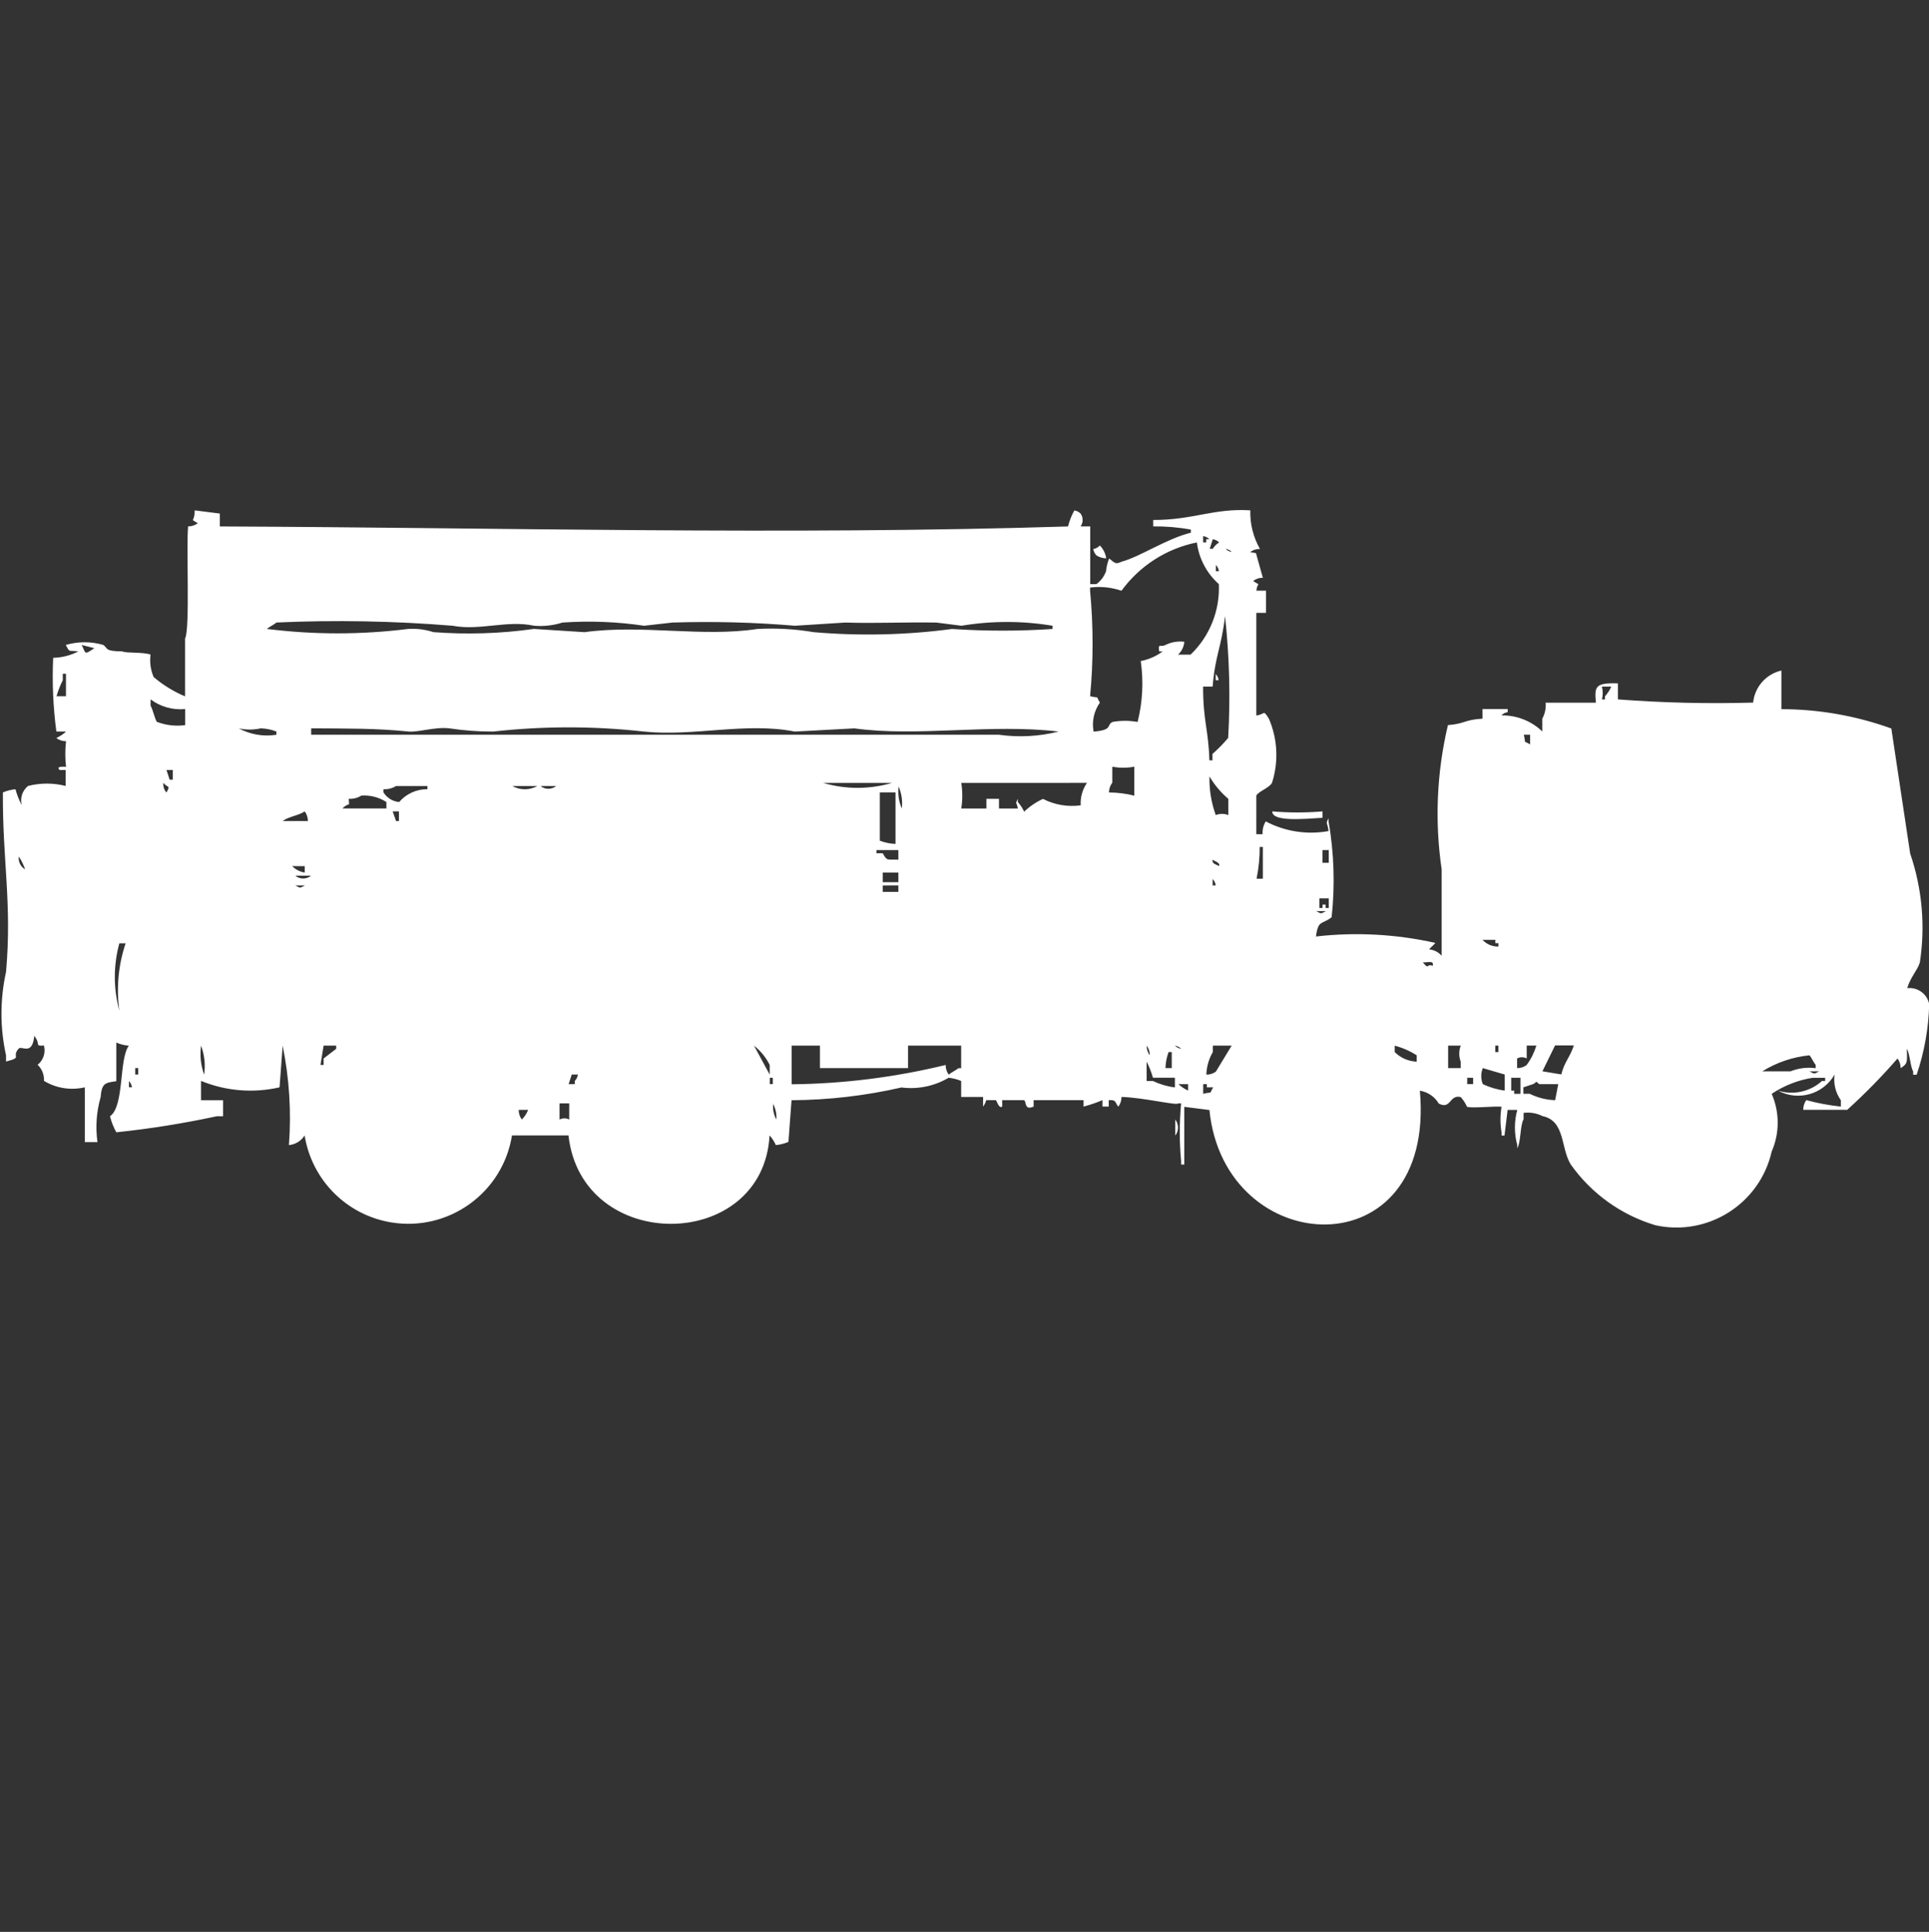 <svg width="39.938" height="40" viewBox="0 0 39.938 40" fill="#fff" xmlns="http://www.w3.org/2000/svg"><rect x="0" y="0" width="39.938" height="40" fill="#333333" stroke="none"/><path id="unit" fill-rule="evenodd" clip-rule="evenodd" d="M25.886,10.566c-0.008,0.28,0.062,0.557,0.2,0.8c-0.072-0.002-0.144,0.021-0.2,0.066
	c0.142,0.031,0.113,0,0.13,0.066l0.13,0.465c-0.072-0.002-0.143,0.021-0.2,0.066c0.171,0.118,0.092,0,0.065,0.2h0.2v0.461h-0.2
	v2.124c0.192-0.024,0.134-0.133,0.26,0.066c0.181,0.42,0.204,0.892,0.065,1.327c-0.047,0.1-0.285,0.182-0.325,0.265v0.8h0.13
	c-0.007-0.093,0.016-0.186,0.065-0.265c0.398,0.21,0.856,0.281,1.3,0.2c-0.021-0.189-0.069-0.137,0-0.265V17
	c0.114,0.657,0.137,1.328,0.064,1.991c-0.199,0.159-0.278,0.045-0.324,0.399c0.825-0.094,1.661-0.049,2.472,0.133
	c-0.048,0.059-0.082,0.076-0.13,0.134c0.101,0.008,0.194,0.056,0.26,0.133V18c-0.146-0.995-0.102-2.008,0.13-2.987
	c0.349-0.025,0.344-0.113,0.716-0.133v-0.2h0.521v0.066c-0.05,0.006-0.096,0.03-0.13,0.066c0.314-0.005,0.619,0.114,0.846,0.332
	v-0.263c0.056-0.101,0.08-0.217,0.07-0.332h1.041c-0.032-0.337-0.016-0.414,0.455-0.4v0.332c0.932,0.071,1.866,0.093,2.8,0.066
	c0.032-0.324,0.268-0.591,0.585-0.664v0.8c0.776,0.001,1.546,0.137,2.276,0.4l0.39,2.589c0.248,0.725,0.317,1.5,0.2,2.258
	c-0.053,0.166-0.2,0.312-0.261,0.53c0.216-0.025,0.414,0.119,0.455,0.332c-0.013,0.497-0.1,0.989-0.26,1.46H39.61v-0.07
	c-0.058-0.094-0.07-0.373-0.13-0.466c0,0.259,0.032,0.3-0.13,0.4c0.001-0.072-0.021-0.143-0.064-0.2
	c-0.325,0.375-0.673,0.729-1.041,1.063h-0.911c-0.001-0.072,0.021-0.143,0.064-0.201c0.234,0.064,0.474,0.108,0.715,0.134v-0.132
	c-0.11-0.154-0.156-0.344-0.13-0.531c-0.235,0.41-0.755,0.558-1.171,0.332c0.317,0.1,0.665,0.023,0.911-0.2h0.065v-0.065h-0.261
	c-0.303,0.048-0.591,0.161-0.846,0.332c0.166,0.381,0.166,0.813,0,1.194c-0.246,1.083-1.32,1.765-2.406,1.527
	c-0.71-0.212-1.328-0.656-1.756-1.261c-0.212-0.351-0.11-0.9-0.585-1c-0.121-0.061-0.256-0.083-0.39-0.066v0.133
	c-0.074,0.123-0.054,0.475-0.13,0.6v-0.065c-0.066-0.239-0.066-0.491,0-0.729h-0.2l-0.065,0.53h-0.061v-0.065
	c-0.03-0.176-0.03-0.355,0-0.531c-0.155-0.016-0.626,0.037-0.715,0c-0.033-0.073-0.077-0.141-0.13-0.2
	c-0.239-0.058-0.2,0.267-0.455,0.134c-0.084-0.143-0.228-0.24-0.391-0.266c0.333,3.74-4.047,3.513-4.357,0.4l-0.521-0.066v1.195
	h-0.065V24.04c-0.037-0.397-0.037-0.798,0-1.194H24.39c-0.018,0.049-0.728-0.123-1.171-0.134c0.001,0.072-0.021,0.143-0.065,0.2
	c-0.07-0.069-0.029-0.148-0.199-0.133v0.133h-0.13v-0.133c-0.127,0.053-0.258,0.098-0.391,0.133v-0.133H21.4v0.133
	c-0.199,0.086-0.144-0.107-0.199-0.133h-0.452v0.133c-0.068,0.051-0.118-0.131-0.13-0.133h-0.2
	c-0.013,0.048-0.035,0.093-0.065,0.133v-0.2H19.9v-0.331c-0.083-0.035-0.17-0.057-0.26-0.066c-0.294,0.174-0.638,0.244-0.976,0.201
	c-0.747,0.171-1.51,0.26-2.276,0.264l-0.064,0.863c-0.083,0.035-0.171,0.058-0.261,0.066c-0.032-0.073-0.076-0.141-0.13-0.2
	c-0.134,2.421-3.891,2.46-4.163,0H10.6c-0.19,1.186-1.306,1.992-2.491,1.802c-0.927-0.148-1.653-0.875-1.802-1.802
	c-0.071,0.114-0.191,0.188-0.325,0.2c0.052-0.688,0.008-1.381-0.13-2.059l-0.064,0.863c-0.543,0.125-1.111,0.078-1.626-0.133v0.4
	h0.457v0.332H4.488c-0.687,0.148-1.381,0.259-2.08,0.332c-0.058-0.105-0.102-0.217-0.131-0.332c0.301-0.205,0.182-1.186,0.391-1.461
	c-0.09-0.007-0.178-0.029-0.26-0.065v0.8c-0.228,0.034-0.301,0.034-0.325,0.332c-0.087,0.302-0.108,0.619-0.065,0.93H1.756v-1.135
	c-0.289,0.067-0.593,0.02-0.846-0.134c0.008-0.124-0.04-0.246-0.131-0.332c0.119-0.096,0.17-0.253,0.131-0.399
	c-0.205,0.012-0.055-0.016-0.2-0.2c-0.042,0.423-0.261,0.192-0.325,0.265c-0.158,0.18,0.1,0.173-0.26,0.266V21.85
	c-0.126-0.568-0.126-1.157,0-1.726c0.126-1.413-0.075-2.312-0.065-3.717c0.083-0.035,0.171-0.057,0.26-0.066
	c0.032,0.115,0.075,0.227,0.131,0.332c-0.04-0.147,0.011-0.304,0.13-0.4c0.256-0.065,0.523-0.065,0.779,0v-0.33H1.236
	c-0.1-0.089,0.122-0.065,0.131-0.066c-0.02-0.176-0.02-0.354,0-0.531c-0.072,0.002-0.144-0.021-0.2-0.066
	c0.073-0.033,0.142-0.078,0.2-0.133h-0.2C1.1,14.641,1.077,14.13,1.101,13.62c0.182-0.004,0.359-0.049,0.521-0.133
	c-0.233-0.028-0.164,0.031-0.261-0.133c0.255-0.075,0.525-0.075,0.78,0c0.101,0.077,0.023,0.128,0.391,0.133
	c0.089,0.042,0.41,0.008,0.585,0.066c-0.021,0.158,0.001,0.319,0.064,0.465c0.195,0.166,0.414,0.301,0.65,0.4v-1.197
	c0.106-0.18,0.022-1.91,0.064-2.323c0.072,0.002,0.144-0.021,0.2-0.066c-0.178-0.107-0.063,0-0.064-0.265l0.52,0.066V10.9
	c5.784,0.023,11.707,0.183,17.561,0c0.03-0.116,0.073-0.227,0.131-0.332c0.049,0.007,0.095,0.03,0.13,0.066
	c0.056,0.08,0.056,0.186,0,0.265h0.199v1.195H22.7c0.091-0.066,0.16-0.159,0.199-0.265c0.009-0.091,0.03-0.181,0.065-0.266
	c0.123,0.1,0.134,0.125,0.26,0.066c0.377-0.1,0.924-0.474,1.432-0.6v-0.064c-0.258-0.047-0.519-0.069-0.78-0.066v-0.133
	C24.709,10.767,25.121,10.521,25.886,10.566z M24.91,11.097v0.133h0.064v-0.066h0.065c-0.035-0.034-0.081-0.057-0.129-0.064
	L24.91,11.097z M25.11,11.163l-0.064,0.2h0.064c0.032-0.054,0.077-0.099,0.131-0.133c-0.037-0.036-0.084-0.059-0.135-0.066
	L25.11,11.163z M22.573,14.415c0.211,0.055,0.1-0.033,0.199,0.133c-0.123,0.174-0.17,0.391-0.13,0.6
	c0.409-0.034,0.258-0.132,0.391-0.2c0.172-0.031,0.348-0.031,0.52,0c0.104-0.413,0.125-0.841,0.065-1.261
	c0.164-0.031,0.32-0.1,0.455-0.2H24c-0.032-0.183,0.036-0.078,0.13-0.133c0.121-0.06,0.256-0.083,0.39-0.066
	c-0.008,0.102-0.054,0.197-0.13,0.266h0.26c0.396-0.38,0.609-0.912,0.585-1.46c-0.251-0.223-0.413-0.529-0.455-0.863
	c-0.627,0.126-1.184,0.483-1.561,1c-0.209-0.071-0.431-0.094-0.65-0.066v0.066c0.068,0.727,0.07,1.458,0,2.185L22.573,14.415z
	 M22.773,11.296c0.07,0.072,0.116,0.165,0.13,0.265c-0.071-0.002-0.142-0.023-0.202-0.061c-0.035-0.037-0.059-0.083-0.065-0.133
	c0.049-0.007,0.095-0.031,0.129-0.067L22.773,11.296z M25.373,11.362c0.035,0.036,0.08,0.059,0.13,0.066
	c-0.037-0.037-0.086-0.06-0.137-0.065L25.373,11.362z M25.173,11.694v0.133h0.064c-0.007-0.05-0.03-0.097-0.066-0.132L25.173,11.694
	z M25.108,14.216h-0.199c0,0.729,0.111,0.876,0.13,1.527h0.064v-0.132c0.116-0.103,0.225-0.213,0.325-0.332
	c0.048-0.841,0.026-1.685-0.065-2.522c-0.073,0.643-0.203,0.801-0.257,1.46L25.108,14.216z M5.724,12.889
	c-0.05,0.045-0.145,0.087-0.2,0.133c0.973,0.122,1.955,0.122,2.928,0c0.176-0.011,0.352,0.011,0.52,0.066
	c0.694,0.053,1.392,0.031,2.081-0.066l1.048,0.067c1.183-0.163,2.438,0.108,3.577-0.066c0.392-0.021,0.784,0.001,1.171,0.066
	c0.954,0.082,1.913,0.06,2.862-0.066c0.692,0.046,1.388,0.046,2.081,0v-0.067c-0.625-0.104-1.262-0.104-1.887,0l-0.52-0.066
	c-0.7-0.011-1.239,0.02-1.886,0l-1.041,0.066c-0.844-0.071-1.691-0.093-2.537-0.066l-0.585,0.066
	c-0.56-0.083-1.127-0.105-1.691-0.066c-0.188,0.06-0.388,0.083-0.585,0.066c-0.562-0.121-1.123,0.107-1.69,0
	C8.156,12.857,6.94,12.835,5.724,12.889z M1.691,13.354c0.088,0.166,0.04,0.222,0.261,0.066L1.691,13.354z M1.366,14.416v-0.465H1.3
	v0.133c-0.054,0.106-0.097,0.218-0.13,0.332h0.2H1.366z M25.166,13.951c0.035,0.036,0.058,0.083,0.064,0.133h-0.06v-0.133H25.166z
	 M33.166,14.216c0.022,0.087,0.022,0.179,0,0.266h0.064v-0.066c0.054-0.06,0.098-0.127,0.13-0.2h-0.199H33.166z M3.833,15.016
	v-0.335c-0.255,0.024-0.51-0.047-0.715-0.2v0.133c0.045,0.067,0.084,0.266,0.13,0.332c0.188,0.072,0.39,0.095,0.589,0.067
	L3.833,15.016z M4.943,15.08c0.238,0.129,0.513,0.176,0.78,0.133v-0.067c-0.104-0.04-0.212-0.062-0.323-0.066
	C5.249,15.114,5.093,15.114,4.943,15.08z M6.443,15.08v0.133h14.24c0.412,0.058,0.832,0.035,1.236-0.066
	c-1.4-0.167-2.933,0.115-4.229-0.066l-1.235,0.066c-1.012-0.2-2.101,0.107-3.122,0c-1.038-0.116-2.085-0.116-3.122,0
	C9.906,15.148,9.602,15.125,9.3,15.08c-0.3-0.034-0.646,0.087-0.846,0.066c-0.671-0.069-1.296-0.061-2.016-0.066H6.443z
	 M31.549,15.213c0.054,0.215-0.032,0.1,0.13,0.2v-0.2H31.549z M22.964,16.408c0.175,0.001,0.35,0.023,0.52,0.066v-0.6
	c-0.15,0.029-0.305,0.029-0.455,0v0.332c-0.044,0.058-0.068,0.128-0.069,0.201L22.964,16.408z M3.447,15.943l0.065,0.2h0.065v-0.2
	H3.447z M25.041,16.076c-0.007,0.272,0.037,0.543,0.13,0.8c0.083-0.033,0.177-0.033,0.26,0V16.54
	C25.276,16.409,25.144,16.251,25.041,16.076L25.041,16.076z M3.382,16.209c-0.008,0.073,0.016,0.146,0.064,0.2
	C3.537,16.244,3.472,16.322,3.382,16.209L3.382,16.209z M17.04,16.209c0.467,0.138,0.964,0.138,1.431,0H17.04L17.04,16.209z
	 M19.902,16.209c0.028,0.176,0.028,0.355,0,0.531h0.521v-0.2h0.26v0.2h0.39c-0.025-0.15-0.06-0.072,0-0.2v0.066
	c0.054,0.06,0.098,0.127,0.131,0.2c0.114-0.109,0.246-0.199,0.39-0.265c0.24,0.124,0.513,0.17,0.781,0.133
	c-0.01-0.165,0.036-0.329,0.13-0.465H19.9H19.902z M8.2,16.274c-0.078,0.049-0.169,0.072-0.261,0.066v0.066
	c0.071,0.114,0.191,0.188,0.325,0.2c0.146-0.17,0.36-0.268,0.585-0.266v-0.066H8.2z M10.606,16.274c0.162,0.09,0.358,0.09,0.521,0
	H10.6H10.606z M11.191,16.274c0.095,0.077,0.23,0.077,0.325,0h-0.329H11.191z M18.606,16.274c-0.021,0.158,0.002,0.319,0.065,0.465
	c0.02-0.159-0.006-0.32-0.071-0.465H18.606z M18.216,16.407v1c0.104,0.04,0.214,0.062,0.325,0.066v-1.066h-0.33H18.216z
	 M7.48,16.473c-0.077,0.049-0.168,0.072-0.26,0.066c0.013,0.2,0.025,0.046-0.13,0.2H8v-0.133C7.846,16.506,7.663,16.46,7.48,16.473z
	 M6.374,17c0.001-0.072-0.022-0.143-0.065-0.2c-0.121,0.085-0.342,0.108-0.455,0.2H6.374z M8.13,16.8L8.2,17h0.06v-0.2H8.13z
	 M26.341,16.8c0.347,0.029,0.694,0.029,1.041,0v0.133c-0.389,0.023-1.038,0.086-1.04-0.128L26.341,16.8z M26.081,17.53
	c0.002,0.223-0.021,0.446-0.065,0.664h0.13v-0.659h-0.064V17.53z M18.6,17.8v-0.2h-0.454v0.066h0.13
	C18.372,17.836,18.358,17.79,18.6,17.8z M27.381,17.6v0.265h0.13V17.6H27.381z M0.39,17.735C0.375,17.842,0.427,17.946,0.52,18
	C0.488,17.907,0.445,17.817,0.39,17.735z M25.106,17.8c-0.021,0.092,0.093,0.1,0.13,0.133C25.281,17.863,25.124,17.821,25.106,17.8z
	 M6.049,17.933c0.07,0.071,0.161,0.118,0.26,0.133v-0.132L6.049,17.933L6.049,17.933z M18.277,18.066v0.2H18.6v-0.2H18.277
	L18.277,18.066z M6.115,18.132c0.094,0.077,0.229,0.077,0.324,0H6.115z M25.106,18.2v0.133h0.065
	C25.164,18.283,25.142,18.236,25.106,18.2z M6.115,18.333c0.111,0.058,0.082,0.059,0.199,0H6.115z M18.277,18.333v0.133H18.6v-0.134
	L18.277,18.333L18.277,18.333z M27.317,18.6v0.2h0.065V18.73h0.064V18.8h0.065v-0.2h-0.2H27.317z M27.252,18.865
	c0.111,0.058,0.083,0.059,0.2,0H27.252z M30.699,19.465c0.084,0.088,0.202,0.137,0.324,0.133v-0.07h-0.064V19.46H30.7L30.699,19.465
	z M2.471,19.531c-0.125,0.456-0.125,0.938,0,1.394c-0.065-0.468-0.021-0.945,0.13-1.394H2.471L2.471,19.531z M29.463,19.932
	c0.134,0.158,0.062,0.014,0.2,0.065c0.037-0.126-0.138-0.06-0.2-0.072V19.932z M4.163,21.65c-0.028,0.202-0.007,0.408,0.064,0.6
	C4.256,22.048,4.234,21.842,4.163,21.65z M6.7,21.65L6.635,22.05H6.7v-0.134l0.26-0.2V21.65H6.7z M15.611,21.65l0.325,0.6v-0.2
	C15.859,21.894,15.747,21.757,15.611,21.65L15.611,21.65z M16.391,21.65v0.8c1.074-0.011,2.144-0.146,3.188-0.4
	c-0.001,0.072,0.021,0.143,0.064,0.2c0.05-0.045,0.146-0.087,0.2-0.133H19.9V21.65h-1.1v0.465h-1.824V21.65H16.391L16.391,21.65z
	 M23.741,21.65c-0.002,0.072,0.021,0.143,0.064,0.199C23.807,21.777,23.783,21.707,23.741,21.65L23.741,21.65z M24.326,21.65
	c0.035,0.035,0.08,0.059,0.13,0.065C24.42,21.681,24.374,21.657,24.326,21.65L24.326,21.65z M24.976,22.25
	c0.072,0.002,0.144-0.021,0.2-0.066L25.5,21.65H25.11v0.133c-0.082,0.141-0.128,0.301-0.134,0.465V22.25z M28.876,21.65v0.133
	c0.121,0.121,0.283,0.191,0.455,0.199V21.85c-0.14-0.09-0.293-0.157-0.453-0.199H28.876z M29.982,21.65v0.465h0.261v-0.133
	c-0.041-0.107-0.041-0.226,0-0.332H29.982z M30.958,21.65v0.133h0.064V21.65H30.958L30.958,21.65z M31.609,21.65v0.265
	c-0.063-0.033-0.137-0.033-0.199,0v0.2c0.072,0.002,0.143-0.021,0.199-0.066c0.089-0.121,0.156-0.256,0.2-0.4h-0.2V21.65z
	 M32.194,21.65l-0.26,0.531l0.391,0.065c0.063-0.259,0.183-0.36,0.26-0.601H32.2L32.194,21.65z M24.194,21.783
	c-0.039,0.106-0.061,0.219-0.064,0.332h0.13v-0.332H24.2H24.194z M37.463,21.85c-0.347,0.035-0.681,0.148-0.977,0.332h0.585
	c0.165-0.066,0.345-0.09,0.521-0.065v-0.067C37.549,22,37.508,21.9,37.463,21.85z M24.325,22.314H23.87
	c-0.032-0.114-0.075-0.226-0.13-0.332v0.4h0.13c0.144,0.068,0.297,0.113,0.455,0.133v-0.199V22.314z M2.8,22.115v0.133h0.062v-0.133
	H2.8z M30.7,22.115c-0.043,0.106-0.043,0.225,0,0.332c0.144,0.068,0.297,0.113,0.454,0.133v-0.332L30.7,22.115z M37.464,22.182
	c0.112,0.058,0.083,0.059,0.2,0H37.464z M11.838,22.247l-0.065,0.2H11.9v-0.066c0.035-0.036,0.059-0.083,0.065-0.133h-0.13
	L11.838,22.247z M15.938,22.313v0.133H16v-0.131h-0.065L15.938,22.313z M30.377,22.313v0.133H30.5v-0.131h-0.13L30.377,22.313z
	 M31.288,22.313v0.268h0.062v0.066h0.13v-0.332h-0.2L31.288,22.313z M2.67,22.379v0.133h0.062c-0.007-0.049-0.029-0.096-0.064-0.131
	L2.67,22.379z M32.198,22.779l0.064-0.332H31.87c-0.101-0.082-0.033-0.043-0.13,0l-0.2,0.066v0.133h0.13
	c0.164,0.082,0.346,0.128,0.53,0.133H32.198z M24.398,22.447c0.06,0.055,0.127,0.1,0.2,0.133v-0.133H24.398z M24.918,22.646
	c0.211-0.055,0.1,0.033,0.2-0.133h-0.131v-0.066h-0.076v0.199H24.918z M11.585,22.848v0.332c0.063-0.033,0.138-0.033,0.2,0v-0.334
	h-0.2V22.848z M16.008,22.848c-0.013,0.114,0.01,0.23,0.065,0.332c0.011-0.117-0.016-0.233-0.073-0.334L16.008,22.848z M10.74,22.98
	c-0.002,0.072,0.021,0.143,0.064,0.199c0.058-0.057,0.102-0.125,0.13-0.199h-0.2H10.74z M24.333,23.18
	c0.075,0.098,0.075,0.234,0,0.332v-0.335V23.18z"/></svg>
